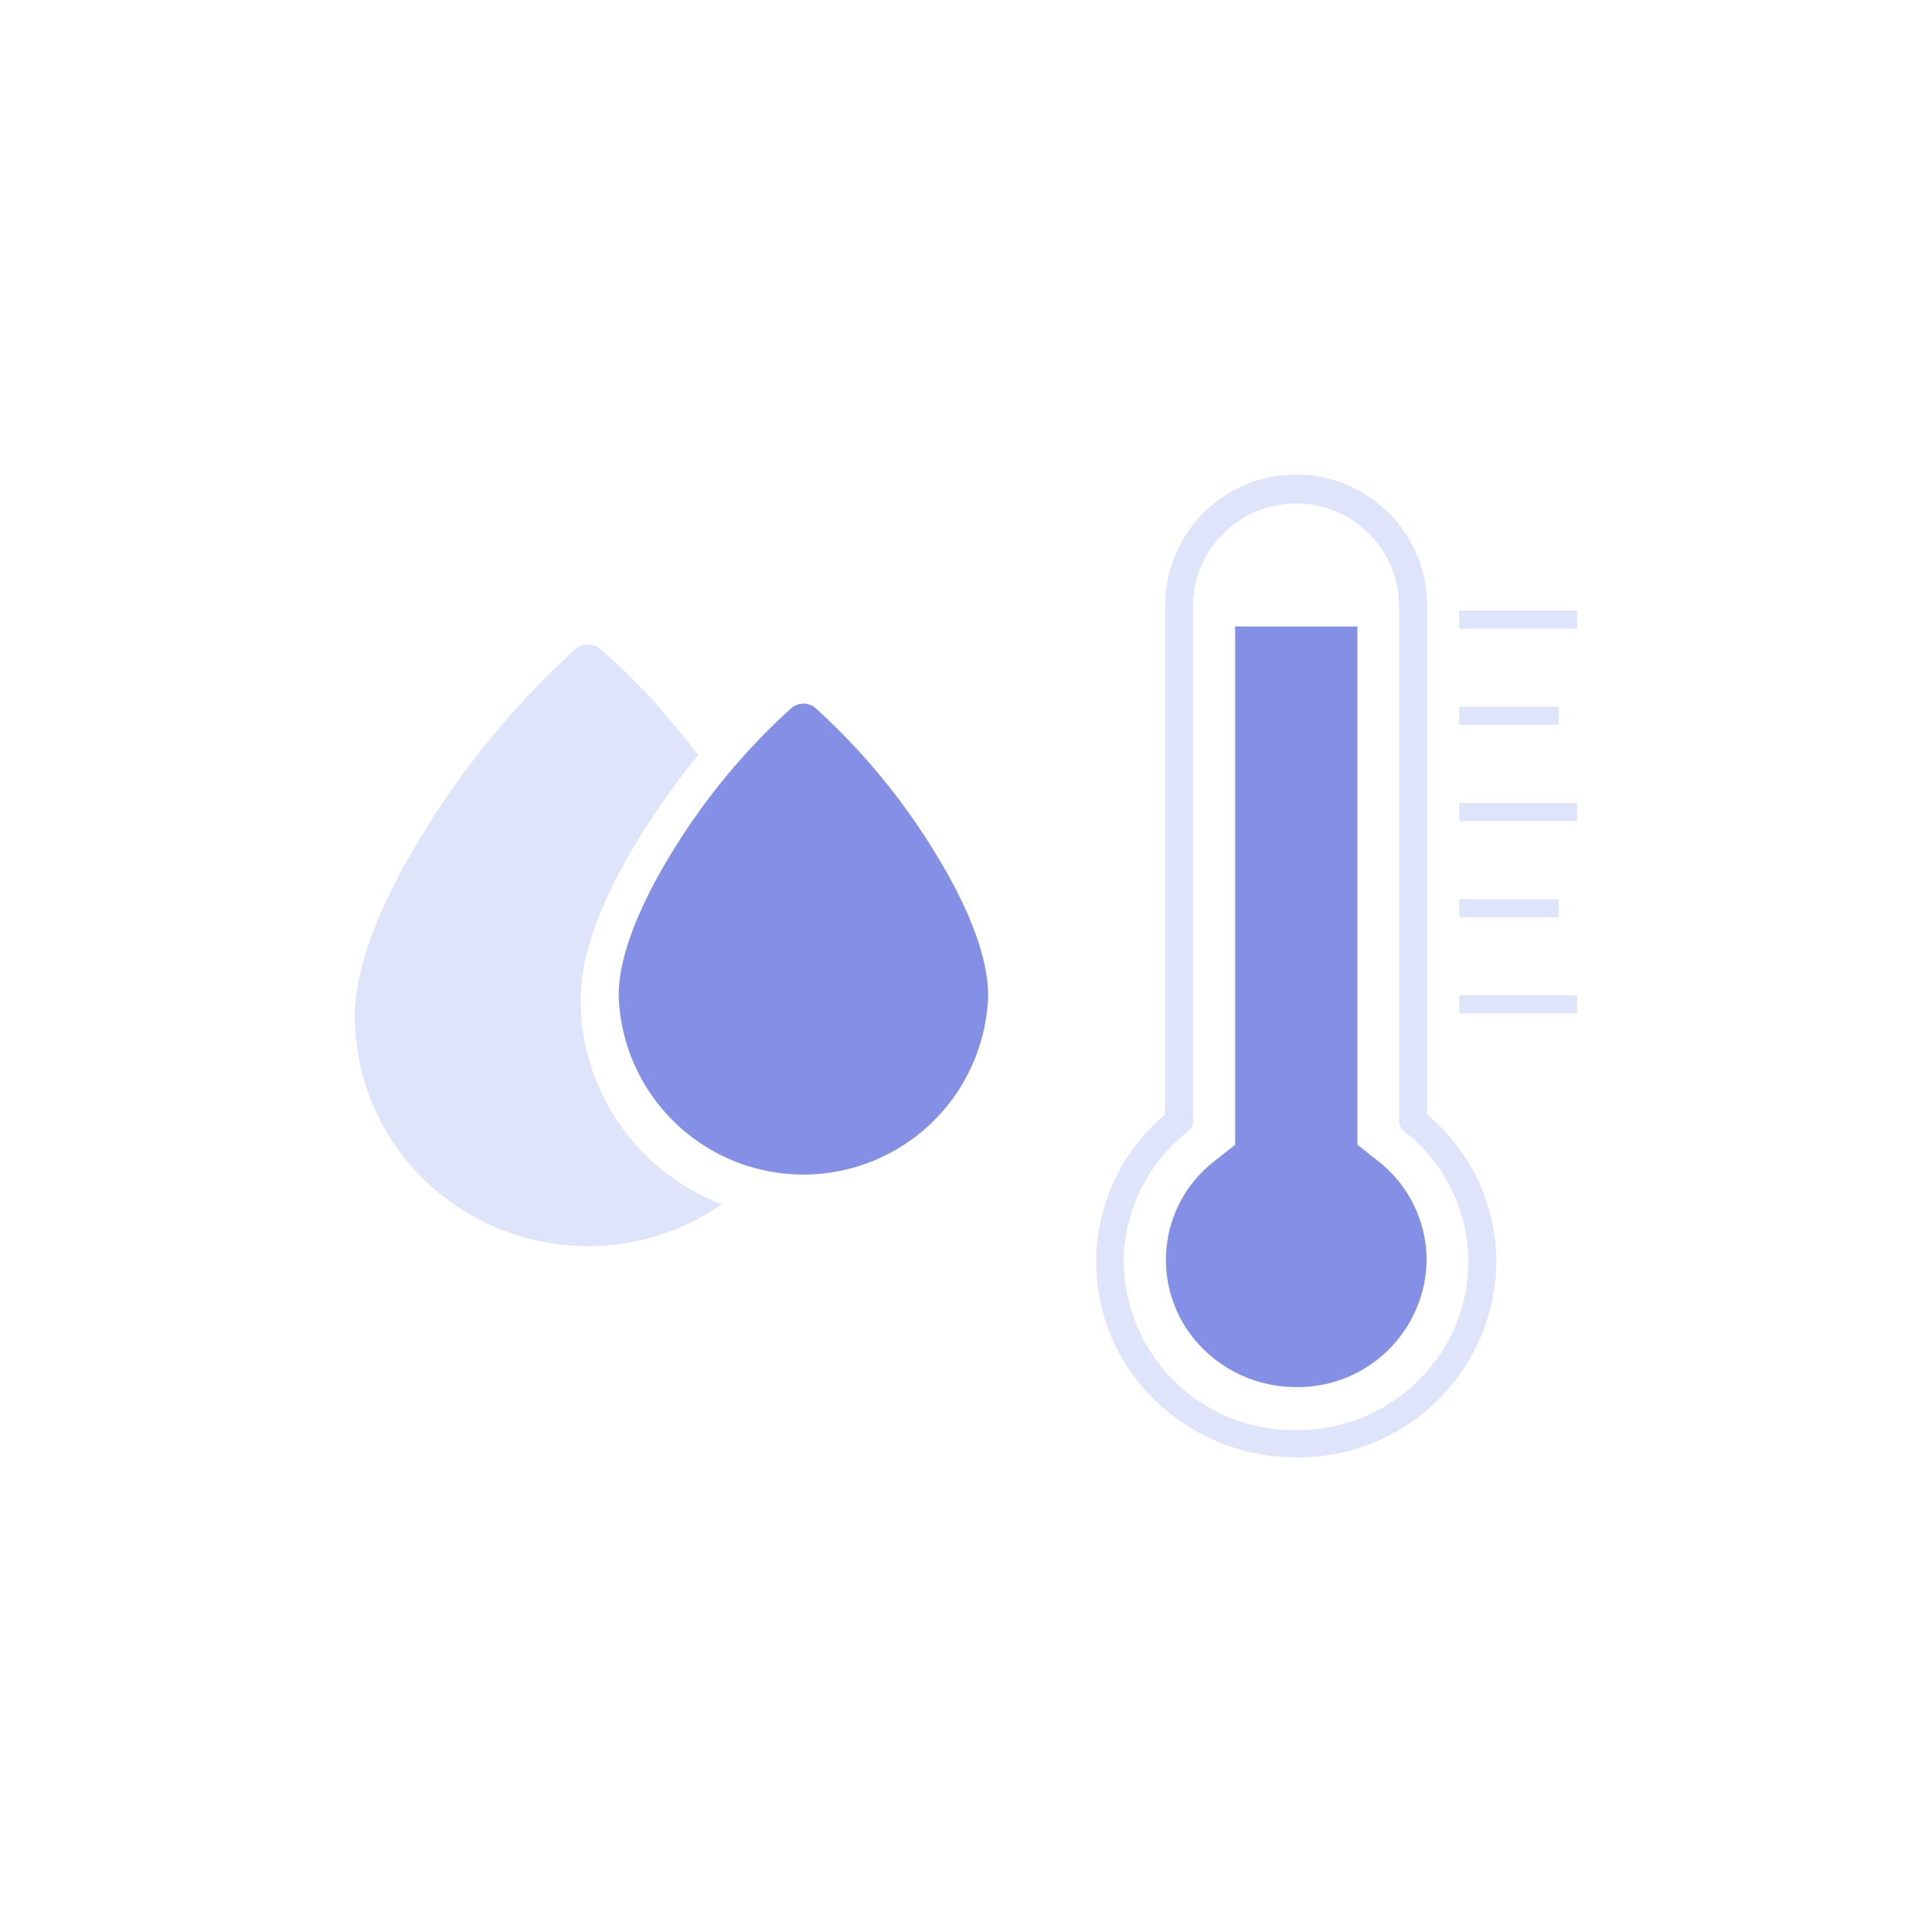 <?xml version="1.0" encoding="UTF-8"?>
<svg xmlns="http://www.w3.org/2000/svg" xmlns:xlink="http://www.w3.org/1999/xlink" id="Group_203013" data-name="Group 203013" width="143.203" height="143.203" viewBox="0 0 143.203 143.203">
  <defs>
    <clipPath id="clip-path">
      <rect id="Rectangle_150797" data-name="Rectangle 150797" width="90.598" height="72.839" fill="none"></rect>
    </clipPath>
  </defs>
  <rect id="Rectangle_150791" data-name="Rectangle 150791" width="143.203" height="143.203" rx="8" fill="none"></rect>
  <g id="Group_202964" data-name="Group 202964" transform="translate(26.303 35.182)">
    <g id="Group_202963" data-name="Group 202963" transform="translate(0 0)" clip-path="url(#clip-path)">
      <path id="Path_83211" data-name="Path 83211" d="M27.2,58.145A17.4,17.4,0,0,1,3.142,54,16.926,16.926,0,0,1,0,44.185c0-3.773,2.031-8.547,4.81-13.123a62.235,62.235,0,0,1,11.577-14.1,1.383,1.383,0,0,1,1.777.012,44.1,44.1,0,0,1,5.032,5.1c.746.871,1.5,1.8,2.252,2.771a58.3,58.3,0,0,0-4.553,6.438c-2.031,3.346-4.165,7.763-4.165,11.723A16.263,16.263,0,0,0,27.2,58.145" transform="translate(0 -4.066)" fill="#dee4f9" fill-rule="evenodd"></path>
      <path id="Path_83212" data-name="Path 83212" d="M53.262,44.1a13.7,13.7,0,0,1-27.386,0c0-2.983,1.595-6.737,3.773-10.326a48.538,48.538,0,0,1,9.04-11,1.383,1.383,0,0,1,1.778.016A48.6,48.6,0,0,1,49.49,33.775c2.18,3.587,3.773,7.342,3.773,10.326" transform="translate(-6.321 -5.485)" fill="#8390e6" fill-rule="evenodd"></path>
      <path id="Path_83213" data-name="Path 83213" d="M97.242,47.434l-.011,0V9.463a9.709,9.709,0,0,0-19.412,0V47.435a14.223,14.223,0,0,0-1.477,20.42,15.008,15.008,0,0,0,10.982,4.983h.213a14.654,14.654,0,0,0,14.835-14.467,14.312,14.312,0,0,0-5.131-10.937m.218,18.755a12.661,12.661,0,0,1-.97,1.044l.01.008a12.84,12.84,0,0,1-9.147,3.582,12.6,12.6,0,0,1-12.6-12.606,12.331,12.331,0,0,1,4.752-9.527,1,1,0,0,0,.384-.784V9.463a7.642,7.642,0,0,1,15.271,0V47.9a.994.994,0,0,0,.384.783,12.234,12.234,0,0,1,1.914,17.5" transform="translate(-17.759 0)" fill="#dee4f9"></path>
      <path id="Path_83214" data-name="Path 83214" d="M95.279,54.521l-1.538-1.212V14.89H84.68V53.309l-1.537,1.212a9.259,9.259,0,0,0-1.452,13.245,9.755,9.755,0,0,0,7.38,3.5h.14a9.543,9.543,0,0,0,9.661-9.419,9.331,9.331,0,0,0-3.593-7.328" transform="translate(-19.431 -3.637)" fill="#8390e6"></path>
      <rect id="Rectangle_150792" data-name="Rectangle 150792" width="8.742" height="1.346" transform="translate(81.856 38.596)" fill="#dee4f9"></rect>
      <rect id="Rectangle_150793" data-name="Rectangle 150793" width="7.361" height="1.346" transform="translate(81.856 31.465)" fill="#dee4f9"></rect>
      <rect id="Rectangle_150794" data-name="Rectangle 150794" width="8.742" height="1.346" transform="translate(81.856 24.332)" fill="#dee4f9"></rect>
      <rect id="Rectangle_150795" data-name="Rectangle 150795" width="7.361" height="1.346" transform="translate(81.856 17.202)" fill="#dee4f9"></rect>
      <rect id="Rectangle_150796" data-name="Rectangle 150796" width="8.742" height="1.346" transform="translate(81.856 10.071)" fill="#dee4f9"></rect>
    </g>
  </g>
</svg>
